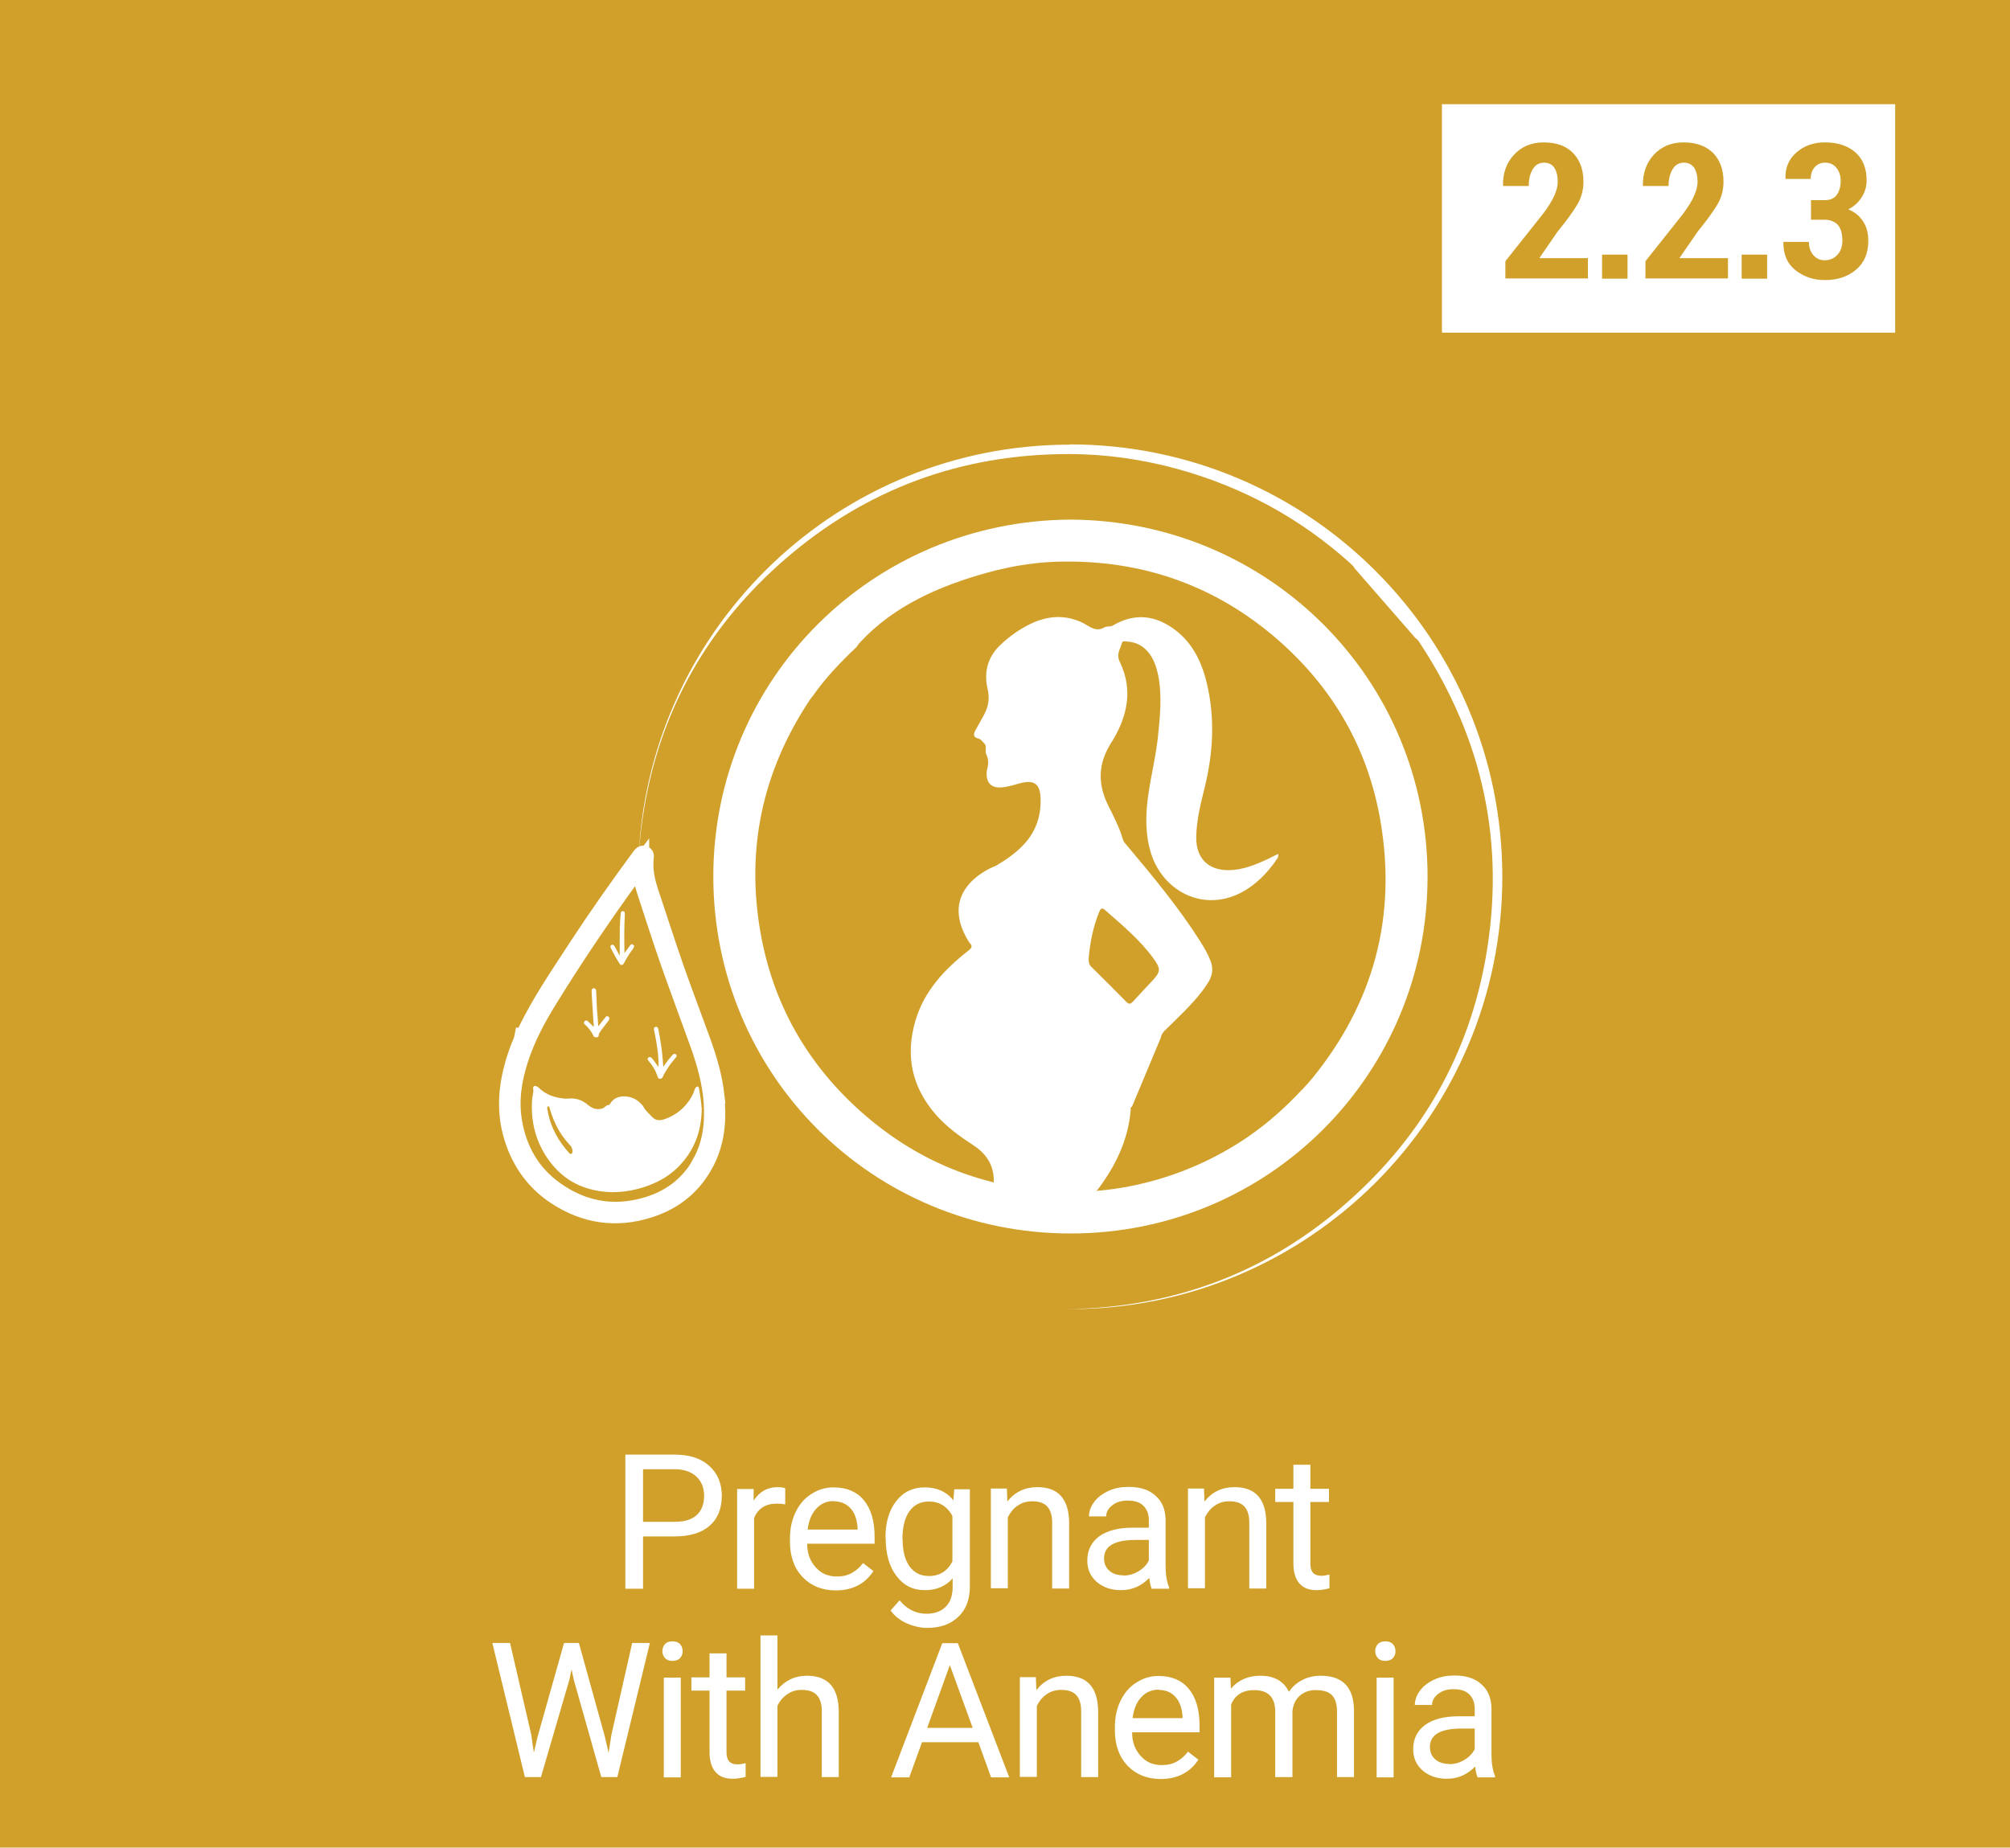 <?xml version="1.0" encoding="UTF-8"?>
<svg id="Layer_1" data-name="Layer 1" xmlns="http://www.w3.org/2000/svg" viewBox="0 0 85.24 78.37">
  <defs>
    <style>
      .cls-1, .cls-2 {
        fill: #fff;
      }

      .cls-3 {
        fill: #d1a02a;
      }

      .cls-2 {
        stroke: #fff;
        stroke-miterlimit: 10;
        stroke-width: .72px;
      }
    </style>
  </defs>
  <rect class="cls-3" x="-1.8" y="-1.68" width="88.85" height="81.73"/>
  <g>
    <path class="cls-1" d="m27.27,65.16v2.23h-.75v-5.69h2.1c.62,0,1.11.16,1.46.48.35.32.53.74.53,1.26,0,.55-.17.98-.52,1.28-.34.3-.84.45-1.48.45h-1.34Zm0-.61h1.35c.4,0,.71-.09.92-.28.21-.19.32-.46.32-.82,0-.34-.11-.61-.32-.81-.21-.2-.51-.31-.88-.32h-1.39v2.23Z"/>
    <path class="cls-1" d="m33.3,63.81c-.11-.02-.23-.03-.36-.03-.47,0-.79.2-.96.61v3h-.72v-4.23h.7v.49c.25-.38.58-.57,1.02-.57.14,0,.25.02.32.05v.67Z"/>
    <path class="cls-1" d="m35.44,67.46c-.57,0-1.04-.19-1.4-.56-.36-.38-.54-.88-.54-1.51v-.13c0-.42.08-.79.24-1.12.16-.33.38-.59.67-.77.29-.19.6-.28.94-.28.55,0,.98.18,1.28.54.3.36.46.88.46,1.55v.3h-2.86c0,.42.13.75.37,1.01.23.26.53.38.89.38.25,0,.47-.05.65-.16.18-.1.33-.24.46-.41l.44.34c-.35.54-.89.82-1.59.82Zm-.09-3.79c-.29,0-.54.11-.73.32-.2.21-.32.51-.37.89h2.12v-.05c-.02-.37-.12-.65-.3-.85-.18-.2-.42-.3-.72-.3Z"/>
    <path class="cls-1" d="m37.55,65.24c0-.66.15-1.18.46-1.57.3-.39.71-.58,1.21-.58s.92.18,1.21.55l.04-.47h.66v4.12c0,.55-.16.98-.49,1.29-.32.31-.76.47-1.31.47-.3,0-.6-.07-.89-.2-.29-.13-.51-.31-.67-.54l.38-.43c.31.38.69.57,1.14.57.35,0,.62-.1.82-.3.2-.2.29-.48.29-.84v-.36c-.29.33-.68.5-1.18.5s-.9-.2-1.2-.6c-.31-.4-.46-.94-.46-1.63Zm.73.08c0,.48.1.85.29,1.12.2.27.47.41.82.41.46,0,.79-.21,1-.62v-1.93c-.22-.4-.55-.61-1-.61-.35,0-.63.14-.82.41-.2.27-.3.68-.3,1.21Z"/>
    <path class="cls-1" d="m42.7,63.16l.02.53c.32-.41.75-.61,1.27-.61.89,0,1.34.5,1.35,1.51v2.79h-.72v-2.8c0-.3-.07-.53-.21-.68-.14-.15-.35-.22-.64-.22-.23,0-.44.06-.62.19-.18.12-.31.29-.41.49v3.01h-.72v-4.23h.68Z"/>
    <path class="cls-1" d="m48.84,67.38c-.04-.08-.08-.23-.1-.45-.34.35-.74.52-1.2.52-.42,0-.76-.12-1.03-.35-.27-.24-.4-.54-.4-.9,0-.44.17-.78.5-1.03.33-.24.81-.37,1.41-.37h.7v-.33c0-.25-.08-.45-.23-.6-.15-.15-.37-.22-.67-.22-.26,0-.47.06-.65.2-.17.13-.26.29-.26.47h-.73c0-.21.08-.42.22-.61.15-.2.35-.35.61-.47.26-.12.54-.17.85-.17.49,0,.87.12,1.14.37.28.24.42.58.43,1.01v1.95c0,.39.05.7.15.93v.06h-.76Zm-1.2-.55c.23,0,.44-.06.64-.18s.35-.27.44-.46v-.87h-.57c-.88,0-1.33.26-1.33.78,0,.23.08.4.23.53.15.13.35.19.58.19Z"/>
    <path class="cls-1" d="m51.06,63.16l.02.53c.32-.41.75-.61,1.27-.61.89,0,1.34.5,1.35,1.51v2.79h-.72v-2.8c0-.3-.07-.53-.21-.68-.14-.15-.35-.22-.64-.22-.23,0-.44.06-.62.19-.18.12-.31.29-.41.49v3.01h-.72v-4.23h.68Z"/>
    <path class="cls-1" d="m55.57,62.13v1.02h.79v.56h-.79v2.62c0,.17.04.3.11.38.07.08.19.13.36.13.08,0,.2-.02.34-.05v.58c-.19.05-.38.08-.55.08-.32,0-.57-.1-.73-.29s-.25-.47-.25-.83v-2.62h-.77v-.56h.77v-1.02h.72Z"/>
    <path class="cls-1" d="m22.53,73.59l.11.75.16-.68,1.12-3.97h.63l1.1,3.97.16.69.12-.77.88-3.89h.75l-1.38,5.69h-.68l-1.17-4.14-.09-.43-.09.43-1.21,4.14h-.68l-1.38-5.69h.75l.9,3.89Z"/>
    <path class="cls-1" d="m28.09,70.04c0-.12.04-.22.11-.3.07-.08.18-.12.32-.12s.25.04.32.12c.07.08.11.18.11.3s-.04.21-.11.29c-.07.08-.18.12-.32.12s-.25-.04-.32-.12c-.07-.08-.11-.18-.11-.29Zm.78,5.35h-.72v-4.23h.72v4.23Z"/>
    <path class="cls-1" d="m30.81,70.13v1.02h.79v.56h-.79v2.62c0,.17.04.3.11.38.07.08.19.13.36.13.08,0,.2-.02.34-.05v.58c-.19.05-.38.08-.55.08-.32,0-.57-.1-.73-.29s-.25-.47-.25-.83v-2.62h-.77v-.56h.77v-1.02h.72Z"/>
    <path class="cls-1" d="m32.97,71.67c.32-.39.74-.59,1.25-.59.89,0,1.34.5,1.35,1.51v2.79h-.72v-2.8c0-.3-.07-.53-.21-.68-.14-.15-.35-.22-.64-.22-.23,0-.44.06-.62.19-.18.12-.32.29-.41.49v3.01h-.72v-6h.72v2.29Z"/>
    <path class="cls-1" d="m41.48,73.9h-2.38l-.54,1.49h-.77l2.17-5.69h.66l2.18,5.69h-.77l-.54-1.49Zm-2.16-.61h1.93l-.97-2.66-.96,2.66Z"/>
    <path class="cls-1" d="m43.93,71.16l.02.53c.32-.41.75-.61,1.27-.61.89,0,1.34.5,1.35,1.51v2.79h-.72v-2.8c0-.3-.07-.53-.21-.68-.14-.15-.35-.22-.64-.22-.23,0-.44.06-.62.19-.18.12-.31.29-.41.49v3.01h-.72v-4.23h.68Z"/>
    <path class="cls-1" d="m49.22,75.46c-.57,0-1.04-.19-1.4-.56-.36-.38-.54-.88-.54-1.51v-.13c0-.42.08-.79.24-1.12.16-.33.38-.59.67-.77.29-.19.6-.28.94-.28.55,0,.98.18,1.28.54.3.36.46.88.46,1.55v.3h-2.86c0,.42.13.75.37,1.01.23.26.53.38.89.38.25,0,.47-.05.65-.16.18-.1.33-.24.46-.41l.44.34c-.35.54-.89.82-1.59.82Zm-.09-3.79c-.29,0-.54.11-.73.32-.2.21-.32.51-.37.89h2.12v-.05c-.02-.37-.12-.65-.3-.85-.18-.2-.42-.3-.72-.3Z"/>
    <path class="cls-1" d="m52.18,71.16l.02.47c.31-.37.73-.55,1.25-.55.59,0,.99.23,1.21.68.14-.2.32-.37.55-.49.22-.12.49-.19.8-.19.93,0,1.4.49,1.41,1.47v2.83h-.72v-2.79c0-.3-.07-.53-.21-.68-.14-.15-.37-.22-.7-.22-.27,0-.49.08-.67.24-.18.16-.28.38-.31.65v2.8h-.73v-2.77c0-.62-.3-.92-.9-.92-.47,0-.8.2-.97.61v3.09h-.72v-4.23h.68Z"/>
    <path class="cls-1" d="m58.32,70.04c0-.12.04-.22.11-.3.07-.08.18-.12.32-.12s.25.04.32.12c.07.08.11.18.11.3s-.04.21-.11.29c-.07.08-.18.12-.32.12s-.25-.04-.32-.12c-.07-.08-.11-.18-.11-.29Zm.78,5.35h-.72v-4.23h.72v4.23Z"/>
    <path class="cls-1" d="m62.66,75.38c-.04-.08-.08-.23-.1-.45-.34.35-.74.52-1.2.52-.42,0-.76-.12-1.03-.35-.27-.24-.4-.54-.4-.9,0-.44.17-.78.5-1.03.33-.24.81-.37,1.41-.37h.7v-.33c0-.25-.08-.45-.23-.6-.15-.15-.37-.22-.67-.22-.26,0-.47.06-.65.2-.17.13-.26.29-.26.47h-.73c0-.21.08-.42.22-.61.15-.2.35-.35.61-.47.26-.12.54-.17.85-.17.49,0,.87.12,1.14.37.28.24.42.58.43,1.01v1.95c0,.39.05.7.15.93v.06h-.76Zm-1.2-.55c.23,0,.44-.06.64-.18s.35-.27.44-.46v-.87h-.57c-.88,0-1.33.26-1.33.78,0,.23.08.4.23.53.15.13.35.19.58.19Z"/>
  </g>
  <rect class="cls-1" x="61.15" y="4.42" width="19.22" height="9.69"/>
  <g>
    <path class="cls-3" d="m63.74,7.86c-.01-.51.14-.94.46-1.29.32-.35.74-.53,1.27-.53s.95.15,1.24.45c.29.3.44.7.44,1.21,0,.35-.08.67-.25.96s-.45.68-.85,1.17l-.77,1.12h2.06v.86h-3.5v-.73l1.58-1.99c.23-.3.39-.56.49-.78.1-.22.15-.42.15-.6,0-.25-.05-.44-.14-.59-.09-.14-.24-.22-.44-.22s-.37.09-.48.28c-.11.18-.17.42-.17.71h-1.08v-.03Z"/>
    <path class="cls-3" d="m67.94,11.82v-1.02h1.08v1.02h-1.08Z"/>
    <path class="cls-3" d="m69.67,7.86c0-.51.14-.94.46-1.29.32-.35.74-.53,1.27-.53s.95.15,1.25.45c.29.3.44.7.44,1.21,0,.35-.08.67-.25.96-.17.29-.45.68-.85,1.17l-.77,1.12h2.06v.86h-3.5v-.73l1.58-1.99c.22-.3.39-.56.48-.78.1-.22.15-.42.15-.6,0-.25-.05-.44-.14-.59-.1-.14-.24-.22-.44-.22s-.37.09-.48.28c-.11.18-.17.42-.17.71h-1.08v-.03Z"/>
    <path class="cls-3" d="m73.86,11.82v-1.02h1.08v1.02h-1.08Z"/>
    <path class="cls-3" d="m75.63,10.28v-.02h1.08c0,.22.06.41.19.56.13.15.29.22.48.22.22,0,.4-.08.54-.23.14-.15.21-.35.21-.59,0-.31-.06-.53-.19-.68-.13-.14-.32-.22-.56-.22h-.58v-.83h.58c.23,0,.4-.07.51-.22.11-.15.17-.35.17-.6,0-.22-.06-.4-.18-.55s-.28-.22-.49-.22c-.17,0-.31.06-.43.19-.12.13-.17.3-.17.5h-1.07v-.02c-.02-.45.14-.82.46-1.1.33-.29.73-.43,1.21-.43.54,0,.97.14,1.29.42.32.28.48.68.48,1.19,0,.26-.07.5-.21.72-.14.22-.33.39-.57.51.27.11.48.28.63.51.15.23.22.5.22.83,0,.52-.17.93-.52,1.22-.35.3-.79.44-1.33.44-.47,0-.88-.14-1.24-.42-.35-.28-.52-.68-.51-1.2Z"/>
  </g>
  <g>
    <g>
      <path class="cls-1" d="m29.76,46.97c0,1.05-.34,1.87-1.01,2.54-.41.41-.91.67-1.46.85-.7.22-1.42.28-2.14.11-.88-.2-1.54-.71-2.02-1.47-.43-.69-.61-1.45-.57-2.26,0-.13.03-.25.05-.38,0-.06.02-.12,0-.18-.01-.04,0-.08.03-.1.04-.03.08-.02.12,0,.03.02.06.03.08.05.31.31.7.44,1.13.47.04,0,.07,0,.11,0,.33-.04.62.06.87.28.16.13.34.2.55.15.05-.01.1-.03.14-.07.05-.04.1-.09.17-.09.03,0,.05-.02.06-.04.24-.46.92-.38,1.23-.09.07.07.15.13.19.21.09.17.23.28.36.42.14.16.32.17.51.11.39-.13.73-.36.98-.68.13-.17.25-.35.31-.56.02-.07.07-.16.14-.15.05,0,.06.11.07.17.04.27.09.54.09.71Zm-6.53.12s0,.07.01.11c.13.65.45,1.21.89,1.7.03.03.06.06.1.04.04-.02.05-.06.05-.1,0-.11-.04-.2-.12-.28-.16-.17-.3-.35-.42-.55-.19-.31-.33-.65-.43-1,0-.03-.01-.08-.06-.08-.05,0-.04.06-.04.1,0,.01,0,.02,0,.06Z"/>
      <path class="cls-1" d="m27.93,45.24c0-.34-.03-.67-.09-1-.03-.18-.06-.36-.1-.53-.01-.07-.02-.14.06-.15.09-.02.11.05.12.11.09.44.16.89.19,1.33,0,.07.01.15.02.25.13-.18.24-.34.37-.48.03-.03.05-.06.09-.07.04,0,.07.01.09.04.03.04.01.08-.02.12-.14.16-.28.33-.39.52-.05.09-.11.17-.15.27-.02.06-.06.11-.13.11-.08,0-.09-.06-.11-.12-.08-.23-.2-.44-.36-.62-.04-.05-.09-.11-.02-.16.07-.06.12,0,.16.04.09.11.17.22.25.34Z"/>
      <path class="cls-1" d="m26.28,40.54c0-.21,0-.4,0-.59,0-.39,0-.78.04-1.17,0-.07.02-.14.1-.13.08,0,.08.08.08.14-.03.49-.03.98-.02,1.47,0,.04,0,.09,0,.17.09-.12.15-.21.22-.3.04-.05.08-.11.15-.06.07.05.03.11,0,.17-.15.19-.27.39-.38.6-.07.12-.14.13-.21.01-.13-.2-.24-.41-.35-.62-.03-.06-.04-.12.03-.15.07-.03.1.02.13.07.07.13.14.26.21.39Z"/>
      <path class="cls-1" d="m25.36,43.55c.11-.14.2-.26.3-.38.04-.05.08-.1.15-.04.06.05.03.11,0,.16-.11.14-.22.29-.33.43-.04.06-.09.12-.09.2,0,.04-.03.07-.07.08-.06,0-.12,0-.15-.06-.09-.19-.21-.35-.37-.49-.05-.04-.05-.09,0-.14.05-.05.09-.02.13.01.08.07.16.15.24.23.03-.06,0-.11,0-.16-.02-.37-.05-.75-.07-1.12,0-.08-.01-.16-.01-.24,0-.06.03-.11.09-.11.07,0,.09.04.1.1,0,.12.02.25.02.37,0,.37.05.74.07,1.11,0,.01,0,.03.01.06Z"/>
      <path class="cls-2" d="m30.36,46.45c-.09-.78-.31-1.52-.57-2.25-.38-1.04-.77-2.07-1.14-3.12-.37-1.06-.71-2.13-1.07-3.2-.14-.42-.24-.84-.23-1.28,0-.09.01-.18.02-.27,0-.04,0-.07-.05-.09-.04-.02-.08-.01-.11.02-.02.02-.04.05-.06.07-.92,1.25-1.81,2.51-2.66,3.81-.79,1.22-1.62,2.41-2.24,3.74-.02.04-.04.06-.07.06l-.02.1s0,.04-.02.08c-.14.32-.25.64-.35.97-.28.96-.37,1.93-.12,2.92.3,1.15.92,2.09,1.92,2.74,1.21.79,2.53.99,3.92.55,1.09-.34,1.92-1.01,2.44-2.04.45-.89.51-1.84.4-2.81Zm-.63,2.87c-.54.97-1.37,1.57-2.42,1.85-1.36.37-2.62.12-3.76-.69-1-.71-1.57-1.71-1.77-2.91-.15-.88-.02-1.74.25-2.59.29-.92.74-1.76,1.24-2.57.96-1.56,1.97-3.07,3.03-4.56.27-.38.54-.75.81-1.13.02-.02.03-.04.06-.08,0,.44.09.84.22,1.23.32.98.64,1.97.98,2.95.41,1.16.84,2.32,1.26,3.48.28.79.51,1.6.57,2.44.06.9-.03,1.77-.48,2.58Z"/>
    </g>
    <path class="cls-1" d="m45.37,18.85c10.13,0,18.34,8.21,18.34,18.34,0,10.13-8.21,18.34-18.34,18.34-.03,0-.06,0-.09,0,4.53-.07,8.53-1.57,11.92-4.59,3.12-2.77,5.09-6.23,5.81-10.34.84-4.79-.11-9.23-2.78-13.3-.09-.14-.15-.21-.2-.23l-2.58-2.96c-.03-.06-.08-.12-.19-.22-2.12-1.91-4.56-3.23-7.3-3.99-1.52-.42-3.07-.64-4.64-.64-4.56,0-8.59,1.48-12.04,4.47-3.2,2.78-5.22,6.27-5.94,10.44-.12.68-.2,1.36-.25,2.03.52-9.66,8.5-17.34,18.29-17.34Z"/>
    <path class="cls-1" d="m48.01,46.93l1.22-2.92s.01-.14.16-.29c.55-.55,1.13-1.07,1.6-1.69.09-.12.18-.25.26-.38.17-.28.21-.57.09-.88-.11-.3-.27-.57-.44-.84-.92-1.45-2.01-2.76-3.11-4.07-.07-.08-.14-.15-.17-.25-.15-.53-.41-1.01-.65-1.5-.42-.88-.4-1.72.14-2.58.68-1.07.97-2.24.38-3.45-.17-.35.03-.55.09-.81.02-.09.13-.07.2-.06.4.02.72.19.96.51.21.28.31.61.38.94.17.89.07,1.77-.02,2.65-.11.97-.37,1.91-.46,2.88-.06.68-.03,1.35.17,2,.54,1.72,2.44,2.62,4.13,1.49.49-.33.88-.75,1.21-1.24.03-.05.08-.1.05-.22-.16.08-.3.15-.44.22-.52.24-1.05.46-1.64.47-.87.01-1.38-.49-1.39-1.35,0-.79.21-1.54.39-2.29.33-1.41.4-2.82.07-4.24-.23-1-.67-1.89-1.57-2.46-.79-.51-1.61-.52-2.42-.04-.12.07-.27.02-.36.08-.4.23-.67-.08-.98-.22-.71-.32-1.42-.27-2.11.05-.51.24-.96.56-1.36.95-.51.5-.67,1.13-.51,1.82.1.41.04.76-.15,1.11-.12.22-.24.43-.36.65-.1.18-.1.31.13.36.1.02.14.11.2.16.19.15.05.34.12.49.09.19.11.37.06.57-.02.09-.04.18-.04.28,0,.38.21.59.59.57.28-.01.54-.1.8-.17.63-.17.89.01.9.67.02.78-.24,1.46-.8,2.01-.33.33-.71.59-1.11.82,0,0-2.58.92-1.12,3.24.15.15.13.22-.03.35-1.01.79-1.88,1.71-2.25,2.98-.43,1.46-.16,2.8.86,3.97.46.53,1.02.93,1.6,1.31.6.39.91.92.86,1.66-.03.33.01.36.35.39.42.03.84.04,1.19.06.89-.03,1.72-.06,2.55-.09.15,0,.26-.06.35-.18.74-.99,1.26-2.07,1.37-3.32,0-.06-.02-.13.05-.16,0,0,0,0,0,0Zm-.25-4.44c-.49-.5-.98-.99-1.48-1.48-.11-.11-.12-.24-.11-.38.06-.67.19-1.33.45-1.96.06-.14.12-.18.24-.07.73.64,1.48,1.26,2.06,2.06.32.44.3.56-.06.95-.27.29-.54.57-.8.86-.1.11-.17.15-.29.03Z"/>
    <path class="cls-1" d="m45.39,22.04c-8.41.05-15.13,6.77-15.14,15.13,0,8.41,6.75,15.16,15.16,15.15,8.4,0,15.13-6.76,15.13-15.13,0-8.37-6.72-15.11-15.14-15.15Zm10.26,23.7c-.1.12-.2.23-.3.34-.15.17-.14.14-.2.21-.63.67-1.34,1.31-2.1,1.84-.14.1-.03.02-.14.1-1.19.81-2.47,1.41-3.85,1.81-1.21.35-2.45.53-3.7.51-3.36-.04-6.32-1.15-8.83-3.38-2.3-2.04-3.75-4.59-4.28-7.62-.62-3.53.08-6.8,2.05-9.8.13-.2.12-.16.17-.23.53-.76,1.19-1.45,1.86-2.08,0,0,.04-.08.16-.21,1.43-1.54,3.36-2.38,5.38-2.94,1.12-.31,2.26-.48,3.42-.47,3.36,0,6.33,1.09,8.87,3.29,2.36,2.05,3.85,4.62,4.38,7.7.7,4.07-.28,7.72-2.89,10.93Z"/>
  </g>
</svg>